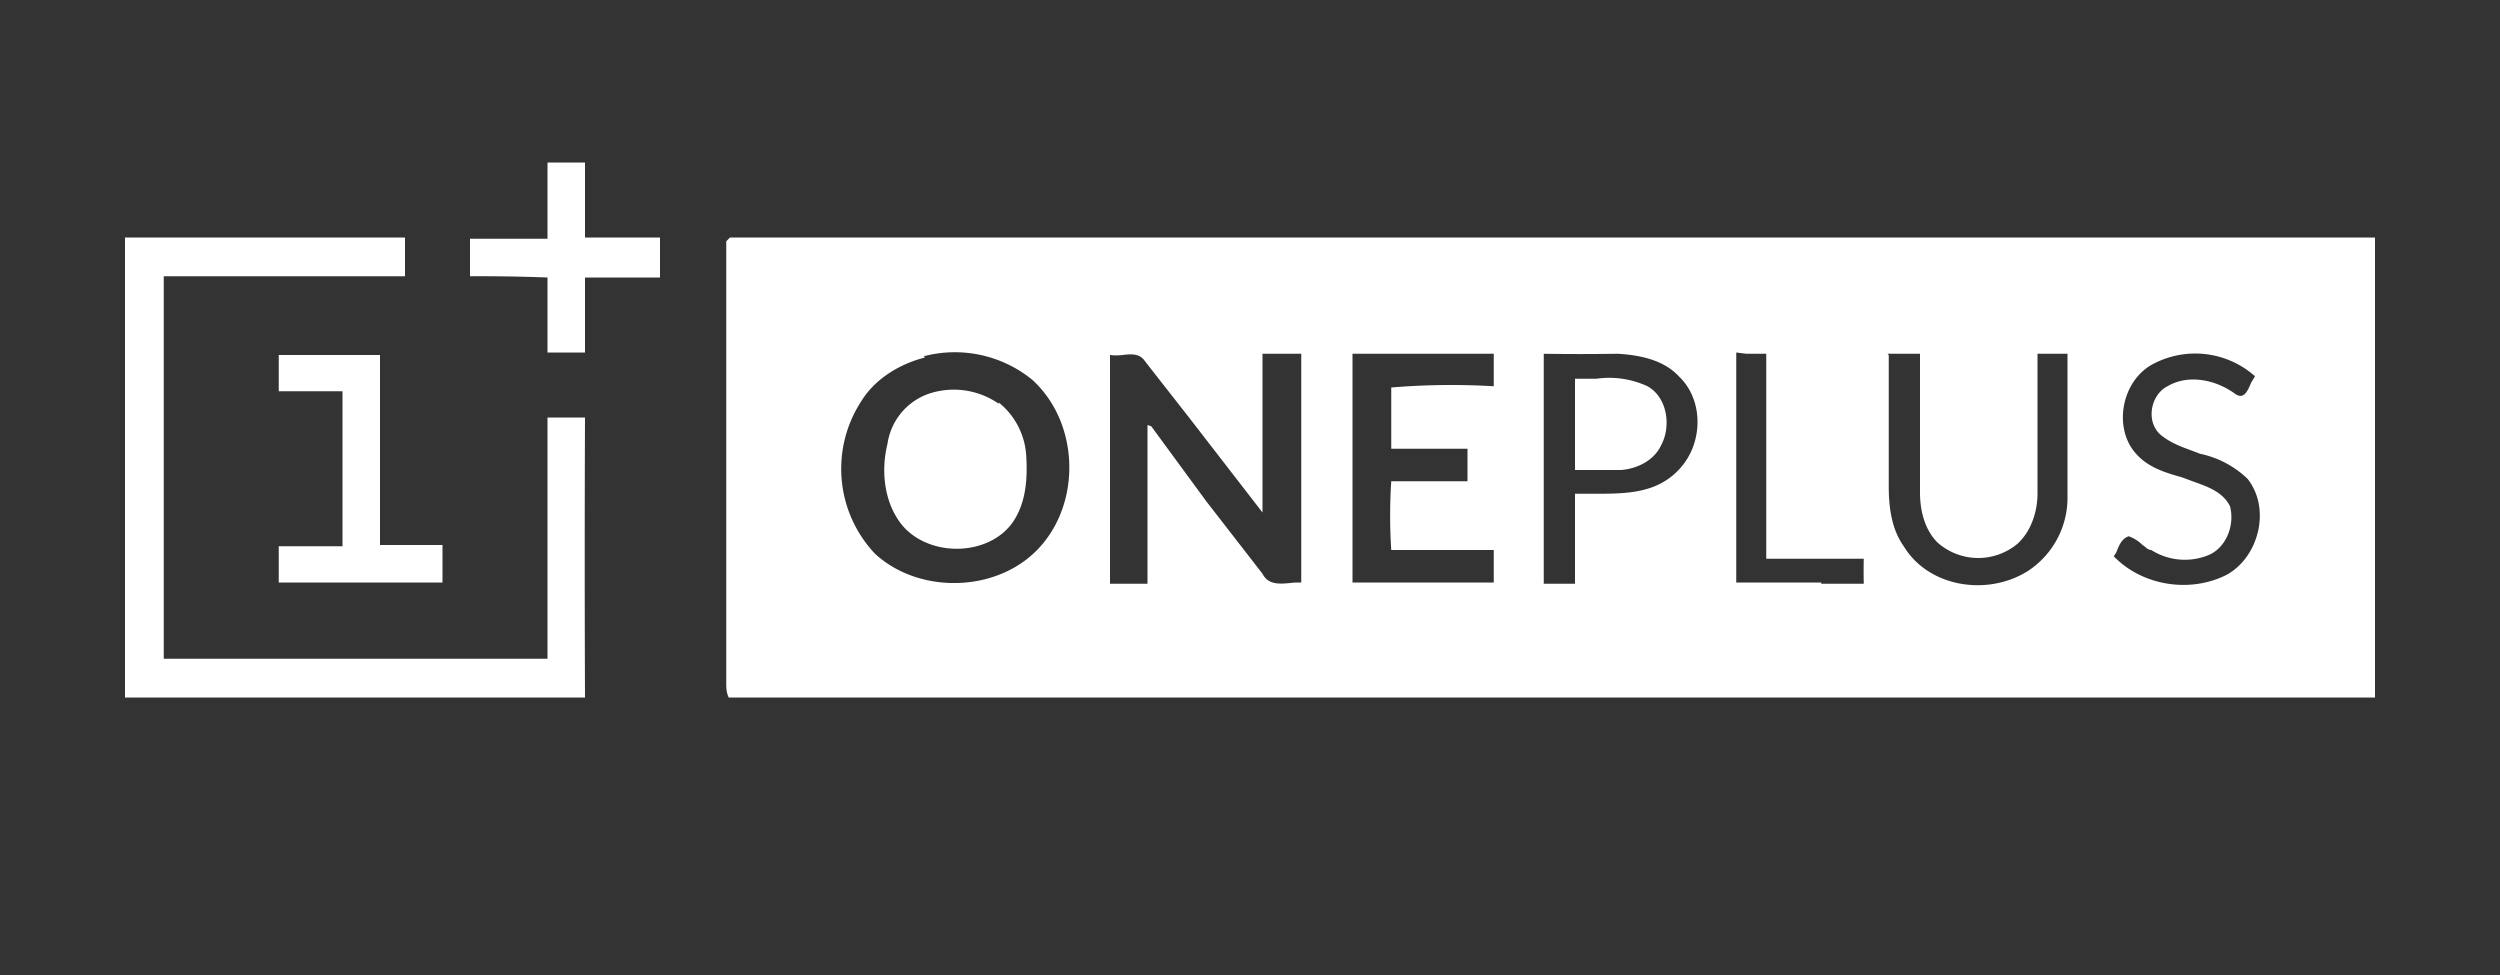 <svg width="200" height="78" fill="none" xmlns="http://www.w3.org/2000/svg"><rect width="100%" height="100%" fill="#333333" stroke="none"/><path fill-rule="evenodd" clip-rule="evenodd" d="M43.9 13h2.9v6h6v3.2h-6v6h-3v-6a142.7 142.7 0 0 0-6.2-.1v-3h6.2V13Zm-26.5 6h15v3.1H13.1v30.6h30.7V33.4h3a2783.5 2783.5 0 0 0 0 22.4H10V19h7.4Zm41 0H190v36.8H58.3c-.2-.4-.2-.8-.2-1.2V19.3l.2-.2ZM74 28.6c-2 .5-4 1.7-5.1 3.5A9.9 9.9 0 0 0 70 44.3c3.7 3.4 10.3 3.1 13.5-.9 3-3.7 2.7-9.7-.9-13a9.8 9.8 0 0 0-8.7-1.9Zm14.8-.3v18.4h3V34l.3.1 4.4 6 4.5 5.8c.5 1 1.6.8 2.6.7h.5V28.3H101V41l-5.8-7.5-3.6-4.6c-.4-.6-1-.6-1.8-.5a4 4 0 0 1-1 0Zm19.4 0v18.3h11.3V44h-8.2a43 43 0 0 1 0-5.5h6.1v-2.6h-6.1V31a58 58 0 0 1 8.2-.1v-2.6h-11.3Zm15.3 0v18.4h2.5v-7.2h1.6c1.4 0 2.9 0 4.2-.4a5.5 5.5 0 0 0 3.5-3c.9-2 .6-4.5-1-6-1.2-1.3-3.1-1.7-4.9-1.8a194.2 194.2 0 0 1-6 0Zm22.2 18.4h3.4a48 48 0 0 1 0-2h-7.8V28.3h-1.6l-.8-.1v18.4h6.8Zm5.4-18.3v10.5c0 1.6.2 3.4 1.2 4.8 2 3.3 6.7 4 9.9 2a7 7 0 0 0 3.2-6V28.3H163v11.2c0 1.4-.5 3-1.6 4a4.9 4.9 0 0 1-6.4-.1c-1-1-1.4-2.5-1.4-4V28.3H151Zm21 .8c-2.4 1.4-3 5-1.3 7 1 1.2 2.4 1.6 3.8 2l.8.3c1.1.4 2.4.8 3 2 .4 1.5-.3 3.3-1.7 3.9a5 5 0 0 1-4.6-.4c-.3 0-.5-.3-.7-.4a3 3 0 0 0-1.1-.7c-.6.2-.8.8-1 1.3l-.2.3c2.2 2.3 6 3 9 1.5 2.6-1.4 3.6-5.3 1.7-7.7a7.8 7.8 0 0 0-3.8-2c-1-.4-2.1-.7-3-1.4-1.4-1-1-3.3.4-4 1.7-1 3.9-.5 5.4.6.7.5 1-.2 1.3-.9l.3-.5a7.2 7.2 0 0 0-8.3-.9Zm-149.8-.8h8.1v15.2h5v3H22.3v-2.9h5.1V31.3h-5.1v-3Zm105.4 1.9H126v7.3h3.7c1.2-.1 2.6-.7 3.2-2 .8-1.5.5-3.8-1.1-4.7a7.3 7.3 0 0 0-4.1-.6Zm-47.8 2a6.3 6.3 0 0 0-5.6-.8 5 5 0 0 0-3.3 4c-.5 2-.3 4.3.8 6 2 3.2 7.5 3.2 9.4 0 .9-1.5 1-3.3.9-5a5.9 5.9 0 0 0-2.2-4.3Z" fill="#fff"/></svg>